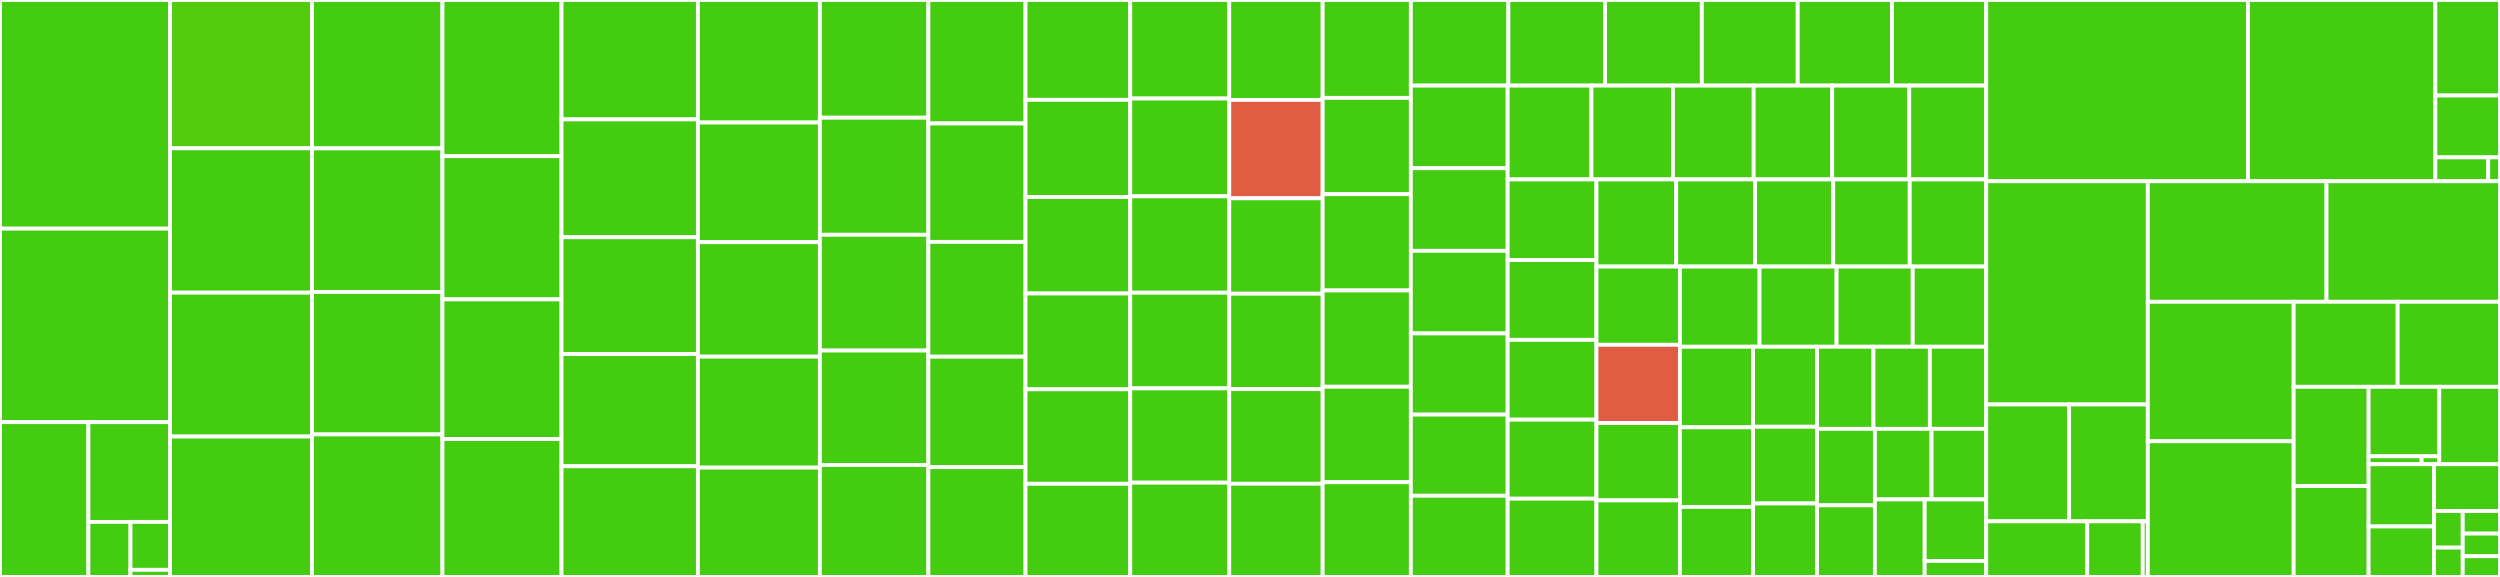<svg baseProfile="full" width="650" height="150" viewBox="0 0 650 150" version="1.1"
xmlns="http://www.w3.org/2000/svg" xmlns:ev="http://www.w3.org/2001/xml-events"
xmlns:xlink="http://www.w3.org/1999/xlink">

<rect x="0" y="0" width="650" height="150" fill="#333333" stroke="none"/>

<style>rect.s{mask:url(#mask);}</style>
<defs>
  <pattern id="white" width="4" height="4" patternUnits="userSpaceOnUse" patternTransform="rotate(45)">
    <rect width="2" height="2" transform="translate(0,0)" fill="white"></rect>
  </pattern>
  <mask id="mask">
    <rect x="0" y="0" width="100%" height="100%" fill="url(#white)"></rect>
  </mask>
</defs>

<rect x="0" y="0" width="44.208" height="59.442" fill="#4c1" stroke="white" stroke-width="1" class=" tooltipped" data-content="plugins/matrix.py"><title>plugins/matrix.py</title></rect>
<rect x="0" y="59.442" width="44.208" height="50.322" fill="#4c1" stroke="white" stroke-width="1" class=" tooltipped" data-content="plugins/email.py"><title>plugins/email.py</title></rect>
<rect x="0" y="109.764" width="22.988" height="40.236" fill="#4c1" stroke="white" stroke-width="1" class=" tooltipped" data-content="plugins/fcm/__init__.py"><title>plugins/fcm/__init__.py</title></rect>
<rect x="22.988" y="109.764" width="21.22" height="25.93" fill="#4c1" stroke="white" stroke-width="1" class=" tooltipped" data-content="plugins/fcm/oauth.py"><title>plugins/fcm/oauth.py</title></rect>
<rect x="22.988" y="135.694" width="10.942" height="14.306" fill="#4c1" stroke="white" stroke-width="1" class=" tooltipped" data-content="plugins/fcm/priority.py"><title>plugins/fcm/priority.py</title></rect>
<rect x="33.93" y="135.694" width="10.278" height="12.46" fill="#4c1" stroke="white" stroke-width="1" class=" tooltipped" data-content="plugins/fcm/color.py"><title>plugins/fcm/color.py</title></rect>
<rect x="33.93" y="148.154" width="10.278" height="1.846" fill="#4c1" stroke="white" stroke-width="1" class=" tooltipped" data-content="plugins/fcm/common.py"><title>plugins/fcm/common.py</title></rect>
<rect x="44.208" y="0" width="36.903" height="38.56" fill="#53cc0d" stroke="white" stroke-width="1" class=" tooltipped" data-content="plugins/slack.py"><title>plugins/slack.py</title></rect>
<rect x="44.208" y="38.56" width="36.903" height="37.532" fill="#4c1" stroke="white" stroke-width="1" class=" tooltipped" data-content="plugins/ntfy.py"><title>plugins/ntfy.py</title></rect>
<rect x="44.208" y="76.093" width="36.903" height="37.404" fill="#4c1" stroke="white" stroke-width="1" class=" tooltipped" data-content="plugins/twitter.py"><title>plugins/twitter.py</title></rect>
<rect x="44.208" y="113.496" width="36.903" height="36.504" fill="#4c1" stroke="white" stroke-width="1" class=" tooltipped" data-content="plugins/telegram.py"><title>plugins/telegram.py</title></rect>
<rect x="81.112" y="0" width="33.931" height="38.583" fill="#4c1" stroke="white" stroke-width="1" class=" tooltipped" data-content="plugins/ses.py"><title>plugins/ses.py</title></rect>
<rect x="81.112" y="38.583" width="33.931" height="37.325" fill="#4c1" stroke="white" stroke-width="1" class=" tooltipped" data-content="plugins/lametric.py"><title>plugins/lametric.py</title></rect>
<rect x="81.112" y="75.909" width="33.931" height="37.046" fill="#4c1" stroke="white" stroke-width="1" class=" tooltipped" data-content="plugins/aprs.py"><title>plugins/aprs.py</title></rect>
<rect x="81.112" y="112.954" width="33.931" height="37.046" fill="#4c1" stroke="white" stroke-width="1" class=" tooltipped" data-content="plugins/mastodon.py"><title>plugins/mastodon.py</title></rect>
<rect x="115.043" y="0" width="30.958" height="40.603" fill="#4c1" stroke="white" stroke-width="1" class=" tooltipped" data-content="plugins/pushsafer.py"><title>plugins/pushsafer.py</title></rect>
<rect x="115.043" y="40.603" width="30.958" height="37.232" fill="#4c1" stroke="white" stroke-width="1" class=" tooltipped" data-content="plugins/opsgenie.py"><title>plugins/opsgenie.py</title></rect>
<rect x="115.043" y="77.835" width="30.958" height="36.313" fill="#4c1" stroke="white" stroke-width="1" class=" tooltipped" data-content="plugins/sparkpost.py"><title>plugins/sparkpost.py</title></rect>
<rect x="115.043" y="114.147" width="30.958" height="35.853" fill="#4c1" stroke="white" stroke-width="1" class=" tooltipped" data-content="plugins/rocketchat.py"><title>plugins/rocketchat.py</title></rect>
<rect x="146.001" y="0" width="35.449" height="31.044" fill="#4c1" stroke="white" stroke-width="1" class=" tooltipped" data-content="plugins/base.py"><title>plugins/base.py</title></rect>
<rect x="146.001" y="31.044" width="35.449" height="30.642" fill="#4c1" stroke="white" stroke-width="1" class=" tooltipped" data-content="plugins/mailgun.py"><title>plugins/mailgun.py</title></rect>
<rect x="146.001" y="61.686" width="35.449" height="30.375" fill="#4c1" stroke="white" stroke-width="1" class=" tooltipped" data-content="plugins/discord.py"><title>plugins/discord.py</title></rect>
<rect x="146.001" y="92.061" width="35.449" height="29.17" fill="#4c1" stroke="white" stroke-width="1" class=" tooltipped" data-content="plugins/reddit.py"><title>plugins/reddit.py</title></rect>
<rect x="146.001" y="121.231" width="35.449" height="28.769" fill="#4c1" stroke="white" stroke-width="1" class=" tooltipped" data-content="plugins/twist.py"><title>plugins/twist.py</title></rect>
<rect x="181.45" y="0" width="31.717" height="31.854" fill="#4c1" stroke="white" stroke-width="1" class=" tooltipped" data-content="plugins/pushover.py"><title>plugins/pushover.py</title></rect>
<rect x="181.45" y="31.854" width="31.717" height="31.107" fill="#4c1" stroke="white" stroke-width="1" class=" tooltipped" data-content="plugins/office365.py"><title>plugins/office365.py</title></rect>
<rect x="181.45" y="62.961" width="31.717" height="29.761" fill="#4c1" stroke="white" stroke-width="1" class=" tooltipped" data-content="plugins/emby.py"><title>plugins/emby.py</title></rect>
<rect x="181.45" y="92.722" width="31.717" height="28.863" fill="#4c1" stroke="white" stroke-width="1" class=" tooltipped" data-content="plugins/sns.py"><title>plugins/sns.py</title></rect>
<rect x="181.45" y="121.585" width="31.717" height="28.415" fill="#4c1" stroke="white" stroke-width="1" class=" tooltipped" data-content="plugins/one_signal.py"><title>plugins/one_signal.py</title></rect>
<rect x="213.167" y="0" width="28.207" height="30.605" fill="#4c1" stroke="white" stroke-width="1" class=" tooltipped" data-content="plugins/smtp2go.py"><title>plugins/smtp2go.py</title></rect>
<rect x="213.167" y="30.605" width="28.207" height="30.437" fill="#4c1" stroke="white" stroke-width="1" class=" tooltipped" data-content="plugins/smseagle.py"><title>plugins/smseagle.py</title></rect>
<rect x="213.167" y="61.043" width="28.207" height="30.101" fill="#4c1" stroke="white" stroke-width="1" class=" tooltipped" data-content="plugins/msteams.py"><title>plugins/msteams.py</title></rect>
<rect x="213.167" y="91.143" width="28.207" height="29.765" fill="#4c1" stroke="white" stroke-width="1" class=" tooltipped" data-content="plugins/mqtt.py"><title>plugins/mqtt.py</title></rect>
<rect x="213.167" y="120.908" width="28.207" height="29.092" fill="#4c1" stroke="white" stroke-width="1" class=" tooltipped" data-content="plugins/custom_form.py"><title>plugins/custom_form.py</title></rect>
<rect x="241.374" y="0" width="25.266" height="32.103" fill="#4c1" stroke="white" stroke-width="1" class=" tooltipped" data-content="plugins/whatsapp.py"><title>plugins/whatsapp.py</title></rect>
<rect x="241.374" y="32.103" width="25.266" height="30.788" fill="#4c1" stroke="white" stroke-width="1" class=" tooltipped" data-content="plugins/pagerduty.py"><title>plugins/pagerduty.py</title></rect>
<rect x="241.374" y="62.891" width="25.266" height="29.85" fill="#4c1" stroke="white" stroke-width="1" class=" tooltipped" data-content="plugins/workflows.py"><title>plugins/workflows.py</title></rect>
<rect x="241.374" y="92.741" width="25.266" height="28.723" fill="#4c1" stroke="white" stroke-width="1" class=" tooltipped" data-content="plugins/custom_xml.py"><title>plugins/custom_xml.py</title></rect>
<rect x="241.374" y="121.464" width="25.266" height="28.536" fill="#4c1" stroke="white" stroke-width="1" class=" tooltipped" data-content="plugins/sendgrid.py"><title>plugins/sendgrid.py</title></rect>
<rect x="266.641" y="0" width="27.227" height="25.958" fill="#4c1" stroke="white" stroke-width="1" class=" tooltipped" data-content="plugins/twilio.py"><title>plugins/twilio.py</title></rect>
<rect x="266.641" y="25.958" width="27.227" height="25.261" fill="#4c1" stroke="white" stroke-width="1" class=" tooltipped" data-content="plugins/bark.py"><title>plugins/bark.py</title></rect>
<rect x="266.641" y="51.22" width="27.227" height="25.087" fill="#4c1" stroke="white" stroke-width="1" class=" tooltipped" data-content="plugins/apprise_api.py"><title>plugins/apprise_api.py</title></rect>
<rect x="266.641" y="76.307" width="27.227" height="24.913" fill="#4c1" stroke="white" stroke-width="1" class=" tooltipped" data-content="plugins/pushbullet.py"><title>plugins/pushbullet.py</title></rect>
<rect x="266.641" y="101.22" width="27.227" height="24.564" fill="#4c1" stroke="white" stroke-width="1" class=" tooltipped" data-content="plugins/signal_api.py"><title>plugins/signal_api.py</title></rect>
<rect x="266.641" y="125.784" width="27.227" height="24.216" fill="#4c1" stroke="white" stroke-width="1" class=" tooltipped" data-content="plugins/burstsms.py"><title>plugins/burstsms.py</title></rect>
<rect x="293.868" y="0" width="25.741" height="25.614" fill="#4c1" stroke="white" stroke-width="1" class=" tooltipped" data-content="plugins/splunk.py"><title>plugins/splunk.py</title></rect>
<rect x="293.868" y="25.614" width="25.741" height="25.43" fill="#4c1" stroke="white" stroke-width="1" class=" tooltipped" data-content="plugins/revolt.py"><title>plugins/revolt.py</title></rect>
<rect x="293.868" y="51.044" width="25.741" height="25.061" fill="#4c1" stroke="white" stroke-width="1" class=" tooltipped" data-content="plugins/bulksms.py"><title>plugins/bulksms.py</title></rect>
<rect x="293.868" y="76.106" width="25.741" height="24.877" fill="#4c1" stroke="white" stroke-width="1" class=" tooltipped" data-content="plugins/sinch.py"><title>plugins/sinch.py</title></rect>
<rect x="293.868" y="100.983" width="25.741" height="24.509" fill="#4c1" stroke="white" stroke-width="1" class=" tooltipped" data-content="plugins/custom_json.py"><title>plugins/custom_json.py</title></rect>
<rect x="293.868" y="125.491" width="25.741" height="24.509" fill="#4c1" stroke="white" stroke-width="1" class=" tooltipped" data-content="plugins/notifiarr.py"><title>plugins/notifiarr.py</title></rect>
<rect x="319.608" y="0" width="24.286" height="25.977" fill="#4c1" stroke="white" stroke-width="1" class=" tooltipped" data-content="plugins/streamlabs.py"><title>plugins/streamlabs.py</title></rect>
<rect x="319.608" y="25.977" width="24.286" height="25.586" fill="#e05d44" stroke="white" stroke-width="1" class=" tooltipped" data-content="plugins/dbus.py"><title>plugins/dbus.py</title></rect>
<rect x="319.608" y="51.562" width="24.286" height="24.805" fill="#4c1" stroke="white" stroke-width="1" class=" tooltipped" data-content="plugins/pagertree.py"><title>plugins/pagertree.py</title></rect>
<rect x="319.608" y="76.367" width="24.286" height="24.805" fill="#4c1" stroke="white" stroke-width="1" class=" tooltipped" data-content="plugins/rsyslog.py"><title>plugins/rsyslog.py</title></rect>
<rect x="319.608" y="101.172" width="24.286" height="24.609" fill="#4c1" stroke="white" stroke-width="1" class=" tooltipped" data-content="plugins/lunasea.py"><title>plugins/lunasea.py</title></rect>
<rect x="319.608" y="125.781" width="24.286" height="24.219" fill="#4c1" stroke="white" stroke-width="1" class=" tooltipped" data-content="plugins/__init__.py"><title>plugins/__init__.py</title></rect>
<rect x="343.894" y="0" width="22.926" height="25.448" fill="#4c1" stroke="white" stroke-width="1" class=" tooltipped" data-content="plugins/growl.py"><title>plugins/growl.py</title></rect>
<rect x="343.894" y="25.448" width="22.926" height="25.034" fill="#4c1" stroke="white" stroke-width="1" class=" tooltipped" data-content="plugins/africas_talking.py"><title>plugins/africas_talking.py</title></rect>
<rect x="343.894" y="50.483" width="22.926" height="25.034" fill="#4c1" stroke="white" stroke-width="1" class=" tooltipped" data-content="plugins/notifico.py"><title>plugins/notifico.py</title></rect>
<rect x="343.894" y="75.517" width="22.926" height="25.034" fill="#4c1" stroke="white" stroke-width="1" class=" tooltipped" data-content="plugins/pushy.py"><title>plugins/pushy.py</title></rect>
<rect x="343.894" y="100.552" width="22.926" height="24.828" fill="#4c1" stroke="white" stroke-width="1" class=" tooltipped" data-content="plugins/d7networks.py"><title>plugins/d7networks.py</title></rect>
<rect x="343.894" y="125.379" width="22.926" height="24.621" fill="#4c1" stroke="white" stroke-width="1" class=" tooltipped" data-content="plugins/pushed.py"><title>plugins/pushed.py</title></rect>
<rect x="366.821" y="0" width="25.361" height="22.257" fill="#4c1" stroke="white" stroke-width="1" class=" tooltipped" data-content="plugins/smsmanager.py"><title>plugins/smsmanager.py</title></rect>
<rect x="392.181" y="0" width="25.147" height="22.257" fill="#4c1" stroke="white" stroke-width="1" class=" tooltipped" data-content="plugins/flock.py"><title>plugins/flock.py</title></rect>
<rect x="417.329" y="0" width="25.147" height="22.257" fill="#4c1" stroke="white" stroke-width="1" class=" tooltipped" data-content="plugins/voipms.py"><title>plugins/voipms.py</title></rect>
<rect x="442.476" y="0" width="24.934" height="22.257" fill="#4c1" stroke="white" stroke-width="1" class=" tooltipped" data-content="plugins/zulip.py"><title>plugins/zulip.py</title></rect>
<rect x="467.41" y="0" width="24.508" height="22.257" fill="#4c1" stroke="white" stroke-width="1" class=" tooltipped" data-content="plugins/msg91.py"><title>plugins/msg91.py</title></rect>
<rect x="491.919" y="0" width="24.508" height="22.257" fill="#4c1" stroke="white" stroke-width="1" class=" tooltipped" data-content="plugins/vonage.py"><title>plugins/vonage.py</title></rect>
<rect x="366.821" y="22.257" width="25.176" height="21.479" fill="#4c1" stroke="white" stroke-width="1" class=" tooltipped" data-content="plugins/join.py"><title>plugins/join.py</title></rect>
<rect x="366.821" y="43.736" width="25.176" height="21.479" fill="#4c1" stroke="white" stroke-width="1" class=" tooltipped" data-content="plugins/threema.py"><title>plugins/threema.py</title></rect>
<rect x="366.821" y="65.215" width="25.176" height="21.479" fill="#4c1" stroke="white" stroke-width="1" class=" tooltipped" data-content="plugins/xbmc.py"><title>plugins/xbmc.py</title></rect>
<rect x="366.821" y="86.694" width="25.176" height="21.102" fill="#4c1" stroke="white" stroke-width="1" class=" tooltipped" data-content="plugins/dingtalk.py"><title>plugins/dingtalk.py</title></rect>
<rect x="366.821" y="107.796" width="25.176" height="21.102" fill="#4c1" stroke="white" stroke-width="1" class=" tooltipped" data-content="plugins/plivo.py"><title>plugins/plivo.py</title></rect>
<rect x="366.821" y="128.898" width="25.176" height="21.102" fill="#4c1" stroke="white" stroke-width="1" class=" tooltipped" data-content="plugins/sfr.py"><title>plugins/sfr.py</title></rect>
<rect x="391.996" y="22.257" width="21.775" height="24.397" fill="#4c1" stroke="white" stroke-width="1" class=" tooltipped" data-content="plugins/simplepush.py"><title>plugins/simplepush.py</title></rect>
<rect x="413.772" y="22.257" width="21.192" height="24.397" fill="#4c1" stroke="white" stroke-width="1" class=" tooltipped" data-content="plugins/bulkvs.py"><title>plugins/bulkvs.py</title></rect>
<rect x="434.964" y="22.257" width="20.998" height="24.397" fill="#4c1" stroke="white" stroke-width="1" class=" tooltipped" data-content="plugins/ifttt.py"><title>plugins/ifttt.py</title></rect>
<rect x="455.961" y="22.257" width="20.414" height="24.397" fill="#4c1" stroke="white" stroke-width="1" class=" tooltipped" data-content="plugins/nextcloud.py"><title>plugins/nextcloud.py</title></rect>
<rect x="476.376" y="22.257" width="20.025" height="24.397" fill="#4c1" stroke="white" stroke-width="1" class=" tooltipped" data-content="plugins/kavenegar.py"><title>plugins/kavenegar.py</title></rect>
<rect x="496.401" y="22.257" width="20.025" height="24.397" fill="#4c1" stroke="white" stroke-width="1" class=" tooltipped" data-content="plugins/notica.py"><title>plugins/notica.py</title></rect>
<rect x="391.996" y="46.655" width="23.087" height="20.957" fill="#4c1" stroke="white" stroke-width="1" class=" tooltipped" data-content="plugins/google_chat.py"><title>plugins/google_chat.py</title></rect>
<rect x="391.996" y="67.611" width="23.087" height="20.751" fill="#4c1" stroke="white" stroke-width="1" class=" tooltipped" data-content="plugins/mattermost.py"><title>plugins/mattermost.py</title></rect>
<rect x="391.996" y="88.363" width="23.087" height="20.751" fill="#4c1" stroke="white" stroke-width="1" class=" tooltipped" data-content="plugins/wxpusher.py"><title>plugins/wxpusher.py</title></rect>
<rect x="391.996" y="109.114" width="23.087" height="20.546" fill="#4c1" stroke="white" stroke-width="1" class=" tooltipped" data-content="plugins/dapnet.py"><title>plugins/dapnet.py</title></rect>
<rect x="391.996" y="129.66" width="23.087" height="20.34" fill="#4c1" stroke="white" stroke-width="1" class=" tooltipped" data-content="plugins/httpsms.py"><title>plugins/httpsms.py</title></rect>
<rect x="415.083" y="46.655" width="20.729" height="22.654" fill="#4c1" stroke="white" stroke-width="1" class=" tooltipped" data-content="plugins/ryver.py"><title>plugins/ryver.py</title></rect>
<rect x="435.813" y="46.655" width="20.52" height="22.654" fill="#4c1" stroke="white" stroke-width="1" class=" tooltipped" data-content="plugins/enigma2.py"><title>plugins/enigma2.py</title></rect>
<rect x="456.333" y="46.655" width="20.311" height="22.654" fill="#4c1" stroke="white" stroke-width="1" class=" tooltipped" data-content="plugins/messagebird.py"><title>plugins/messagebird.py</title></rect>
<rect x="476.643" y="46.655" width="19.892" height="22.654" fill="#4c1" stroke="white" stroke-width="1" class=" tooltipped" data-content="plugins/line.py"><title>plugins/line.py</title></rect>
<rect x="496.535" y="46.655" width="19.892" height="22.654" fill="#4c1" stroke="white" stroke-width="1" class=" tooltipped" data-content="plugins/parseplatform.py"><title>plugins/parseplatform.py</title></rect>
<rect x="415.083" y="69.308" width="21.691" height="20.337" fill="#4c1" stroke="white" stroke-width="1" class=" tooltipped" data-content="plugins/synology.py"><title>plugins/synology.py</title></rect>
<rect x="415.083" y="89.645" width="21.691" height="20.337" fill="#e05d44" stroke="white" stroke-width="1" class=" tooltipped" data-content="plugins/syslog.py"><title>plugins/syslog.py</title></rect>
<rect x="415.083" y="109.982" width="21.691" height="20.118" fill="#4c1" stroke="white" stroke-width="1" class=" tooltipped" data-content="plugins/home_assistant.py"><title>plugins/home_assistant.py</title></rect>
<rect x="415.083" y="130.1" width="21.691" height="19.9" fill="#4c1" stroke="white" stroke-width="1" class=" tooltipped" data-content="plugins/clicksend.py"><title>plugins/clicksend.py</title></rect>
<rect x="436.774" y="69.308" width="20.71" height="20.843" fill="#4c1" stroke="white" stroke-width="1" class=" tooltipped" data-content="plugins/popcorn_notify.py"><title>plugins/popcorn_notify.py</title></rect>
<rect x="457.484" y="69.308" width="20.027" height="20.843" fill="#4c1" stroke="white" stroke-width="1" class=" tooltipped" data-content="plugins/nextcloudtalk.py"><title>plugins/nextcloudtalk.py</title></rect>
<rect x="477.511" y="69.308" width="19.799" height="20.843" fill="#4c1" stroke="white" stroke-width="1" class=" tooltipped" data-content="plugins/misskey.py"><title>plugins/misskey.py</title></rect>
<rect x="497.31" y="69.308" width="19.117" height="20.843" fill="#4c1" stroke="white" stroke-width="1" class=" tooltipped" data-content="plugins/gotify.py"><title>plugins/gotify.py</title></rect>
<rect x="436.774" y="90.151" width="19.021" height="20.947" fill="#4c1" stroke="white" stroke-width="1" class=" tooltipped" data-content="plugins/windows.py"><title>plugins/windows.py</title></rect>
<rect x="436.774" y="111.098" width="19.021" height="20.698" fill="#4c1" stroke="white" stroke-width="1" class=" tooltipped" data-content="plugins/prowl.py"><title>plugins/prowl.py</title></rect>
<rect x="436.774" y="131.796" width="19.021" height="18.204" fill="#4c1" stroke="white" stroke-width="1" class=" tooltipped" data-content="plugins/gnome.py"><title>plugins/gnome.py</title></rect>
<rect x="455.796" y="90.151" width="16.644" height="20.805" fill="#4c1" stroke="white" stroke-width="1" class=" tooltipped" data-content="plugins/macosx.py"><title>plugins/macosx.py</title></rect>
<rect x="455.796" y="110.956" width="16.644" height="19.95" fill="#4c1" stroke="white" stroke-width="1" class=" tooltipped" data-content="plugins/pushjet.py"><title>plugins/pushjet.py</title></rect>
<rect x="455.796" y="130.905" width="16.644" height="19.095" fill="#4c1" stroke="white" stroke-width="1" class=" tooltipped" data-content="plugins/pushdeer.py"><title>plugins/pushdeer.py</title></rect>
<rect x="472.44" y="90.151" width="14.662" height="21.351" fill="#4c1" stroke="white" stroke-width="1" class=" tooltipped" data-content="plugins/kumulos.py"><title>plugins/kumulos.py</title></rect>
<rect x="487.102" y="90.151" width="14.662" height="21.351" fill="#4c1" stroke="white" stroke-width="1" class=" tooltipped" data-content="plugins/webexteams.py"><title>plugins/webexteams.py</title></rect>
<rect x="501.764" y="90.151" width="14.662" height="21.351" fill="#4c1" stroke="white" stroke-width="1" class=" tooltipped" data-content="plugins/wecombot.py"><title>plugins/wecombot.py</title></rect>
<rect x="472.44" y="111.503" width="15.032" height="19.88" fill="#4c1" stroke="white" stroke-width="1" class=" tooltipped" data-content="plugins/pushme.py"><title>plugins/pushme.py</title></rect>
<rect x="472.44" y="131.382" width="15.032" height="18.618" fill="#4c1" stroke="white" stroke-width="1" class=" tooltipped" data-content="plugins/feishu.py"><title>plugins/feishu.py</title></rect>
<rect x="487.472" y="111.503" width="14.736" height="18.348" fill="#4c1" stroke="white" stroke-width="1" class=" tooltipped" data-content="plugins/chantify.py"><title>plugins/chantify.py</title></rect>
<rect x="502.208" y="111.503" width="14.219" height="18.348" fill="#4c1" stroke="white" stroke-width="1" class=" tooltipped" data-content="plugins/freemobile.py"><title>plugins/freemobile.py</title></rect>
<rect x="487.472" y="129.85" width="12.947" height="20.15" fill="#4c1" stroke="white" stroke-width="1" class=" tooltipped" data-content="plugins/techuluspush.py"><title>plugins/techuluspush.py</title></rect>
<rect x="500.419" y="129.85" width="16.008" height="16.001" fill="#4c1" stroke="white" stroke-width="1" class=" tooltipped" data-content="plugins/serverchan.py"><title>plugins/serverchan.py</title></rect>
<rect x="500.419" y="145.852" width="16.008" height="4.148" fill="#4c1" stroke="white" stroke-width="1" class=" tooltipped" data-content="plugins/guilded.py"><title>plugins/guilded.py</title></rect>
<rect x="516.427" y="0" width="68.045" height="47.124" fill="#4c1" stroke="white" stroke-width="1" class=" tooltipped" data-content="persistent_store.py"><title>persistent_store.py</title></rect>
<rect x="584.472" y="0" width="48.719" height="47.124" fill="#4c1" stroke="white" stroke-width="1" class=" tooltipped" data-content="config/base.py"><title>config/base.py</title></rect>
<rect x="633.19" y="0" width="16.81" height="24.832" fill="#4c1" stroke="white" stroke-width="1" class=" tooltipped" data-content="config/http.py"><title>config/http.py</title></rect>
<rect x="633.19" y="24.832" width="16.81" height="16.084" fill="#4c1" stroke="white" stroke-width="1" class=" tooltipped" data-content="config/file.py"><title>config/file.py</title></rect>
<rect x="633.19" y="40.916" width="13.754" height="6.208" fill="#4c1" stroke="white" stroke-width="1" class=" tooltipped" data-content="config/memory.py"><title>config/memory.py</title></rect>
<rect x="646.944" y="40.916" width="3.056" height="6.208" fill="#4c1" stroke="white" stroke-width="1" class=" tooltipped" data-content="config/__init__.py"><title>config/__init__.py</title></rect>
<rect x="516.427" y="47.124" width="42.004" height="58.044" fill="#4c1" stroke="white" stroke-width="1" class=" tooltipped" data-content="utils.py"><title>utils.py</title></rect>
<rect x="516.427" y="105.168" width="21.548" height="30.377" fill="#4c1" stroke="white" stroke-width="1" class=" tooltipped" data-content="attachment/base.py"><title>attachment/base.py</title></rect>
<rect x="537.975" y="105.168" width="20.455" height="30.377" fill="#4c1" stroke="white" stroke-width="1" class=" tooltipped" data-content="attachment/http.py"><title>attachment/http.py</title></rect>
<rect x="516.427" y="135.545" width="26.252" height="14.455" fill="#4c1" stroke="white" stroke-width="1" class=" tooltipped" data-content="attachment/memory.py"><title>attachment/memory.py</title></rect>
<rect x="542.679" y="135.545" width="14.439" height="14.455" fill="#4c1" stroke="white" stroke-width="1" class=" tooltipped" data-content="attachment/file.py"><title>attachment/file.py</title></rect>
<rect x="557.118" y="135.545" width="1.313" height="14.455" fill="#4c1" stroke="white" stroke-width="1" class=" tooltipped" data-content="attachment/__init__.py"><title>attachment/__init__.py</title></rect>
<rect x="558.431" y="47.124" width="46.466" height="31.339" fill="#4c1" stroke="white" stroke-width="1" class=" tooltipped" data-content="apprise.py"><title>apprise.py</title></rect>
<rect x="604.896" y="47.124" width="45.104" height="31.339" fill="#4c1" stroke="white" stroke-width="1" class=" tooltipped" data-content="cli.py"><title>cli.py</title></rect>
<rect x="558.431" y="78.463" width="37.927" height="36.269" fill="#4c1" stroke="white" stroke-width="1" class=" tooltipped" data-content="manager.py"><title>manager.py</title></rect>
<rect x="558.431" y="114.732" width="37.927" height="35.268" fill="#4c1" stroke="white" stroke-width="1" class=" tooltipped" data-content="url.py"><title>url.py</title></rect>
<rect x="596.358" y="78.463" width="27.036" height="22.107" fill="#4c1" stroke="white" stroke-width="1" class=" tooltipped" data-content="asset.py"><title>asset.py</title></rect>
<rect x="623.394" y="78.463" width="26.606" height="22.107" fill="#4c1" stroke="white" stroke-width="1" class=" tooltipped" data-content="apprise_config.py"><title>apprise_config.py</title></rect>
<rect x="596.358" y="100.57" width="19.48" height="25.811" fill="#4c1" stroke="white" stroke-width="1" class=" tooltipped" data-content="locale.py"><title>locale.py</title></rect>
<rect x="596.358" y="126.381" width="19.48" height="23.619" fill="#4c1" stroke="white" stroke-width="1" class=" tooltipped" data-content="apprise_attachment.py"><title>apprise_attachment.py</title></rect>
<rect x="615.838" y="100.57" width="18.377" height="18.068" fill="#4c1" stroke="white" stroke-width="1" class=" tooltipped" data-content="decorators/base.py"><title>decorators/base.py</title></rect>
<rect x="615.838" y="118.638" width="13.783" height="2.065" fill="#4c1" stroke="white" stroke-width="1" class=" tooltipped" data-content="decorators/notify.py"><title>decorators/notify.py</title></rect>
<rect x="629.621" y="118.638" width="4.594" height="2.065" fill="#4c1" stroke="white" stroke-width="1" class=" tooltipped" data-content="decorators/__init__.py"><title>decorators/__init__.py</title></rect>
<rect x="634.215" y="100.57" width="15.785" height="20.133" fill="#4c1" stroke="white" stroke-width="1" class=" tooltipped" data-content="conversion.py"><title>conversion.py</title></rect>
<rect x="615.838" y="120.703" width="17" height="16.183" fill="#4c1" stroke="white" stroke-width="1" class=" tooltipped" data-content="logger.py"><title>logger.py</title></rect>
<rect x="615.838" y="136.886" width="17" height="13.114" fill="#4c1" stroke="white" stroke-width="1" class=" tooltipped" data-content="common.py"><title>common.py</title></rect>
<rect x="632.838" y="120.703" width="17.162" height="12.161" fill="#4c1" stroke="white" stroke-width="1" class=" tooltipped" data-content="__init__.py"><title>__init__.py</title></rect>
<rect x="632.838" y="132.864" width="7.474" height="9.52" fill="#4c1" stroke="white" stroke-width="1" class=" tooltipped" data-content="emojis.py"><title>emojis.py</title></rect>
<rect x="632.838" y="142.384" width="7.474" height="7.616" fill="#4c1" stroke="white" stroke-width="1" class=" tooltipped" data-content="manager_attachment.py"><title>manager_attachment.py</title></rect>
<rect x="640.312" y="132.864" width="9.688" height="5.875" fill="#4c1" stroke="white" stroke-width="1" class=" tooltipped" data-content="manager_config.py"><title>manager_config.py</title></rect>
<rect x="640.312" y="138.739" width="9.688" height="5.875" fill="#4c1" stroke="white" stroke-width="1" class=" tooltipped" data-content="manager_plugins.py"><title>manager_plugins.py</title></rect>
<rect x="640.312" y="144.614" width="9.688" height="5.386" fill="#4c1" stroke="white" stroke-width="1" class=" tooltipped" data-content="exception.py"><title>exception.py</title></rect>
</svg>